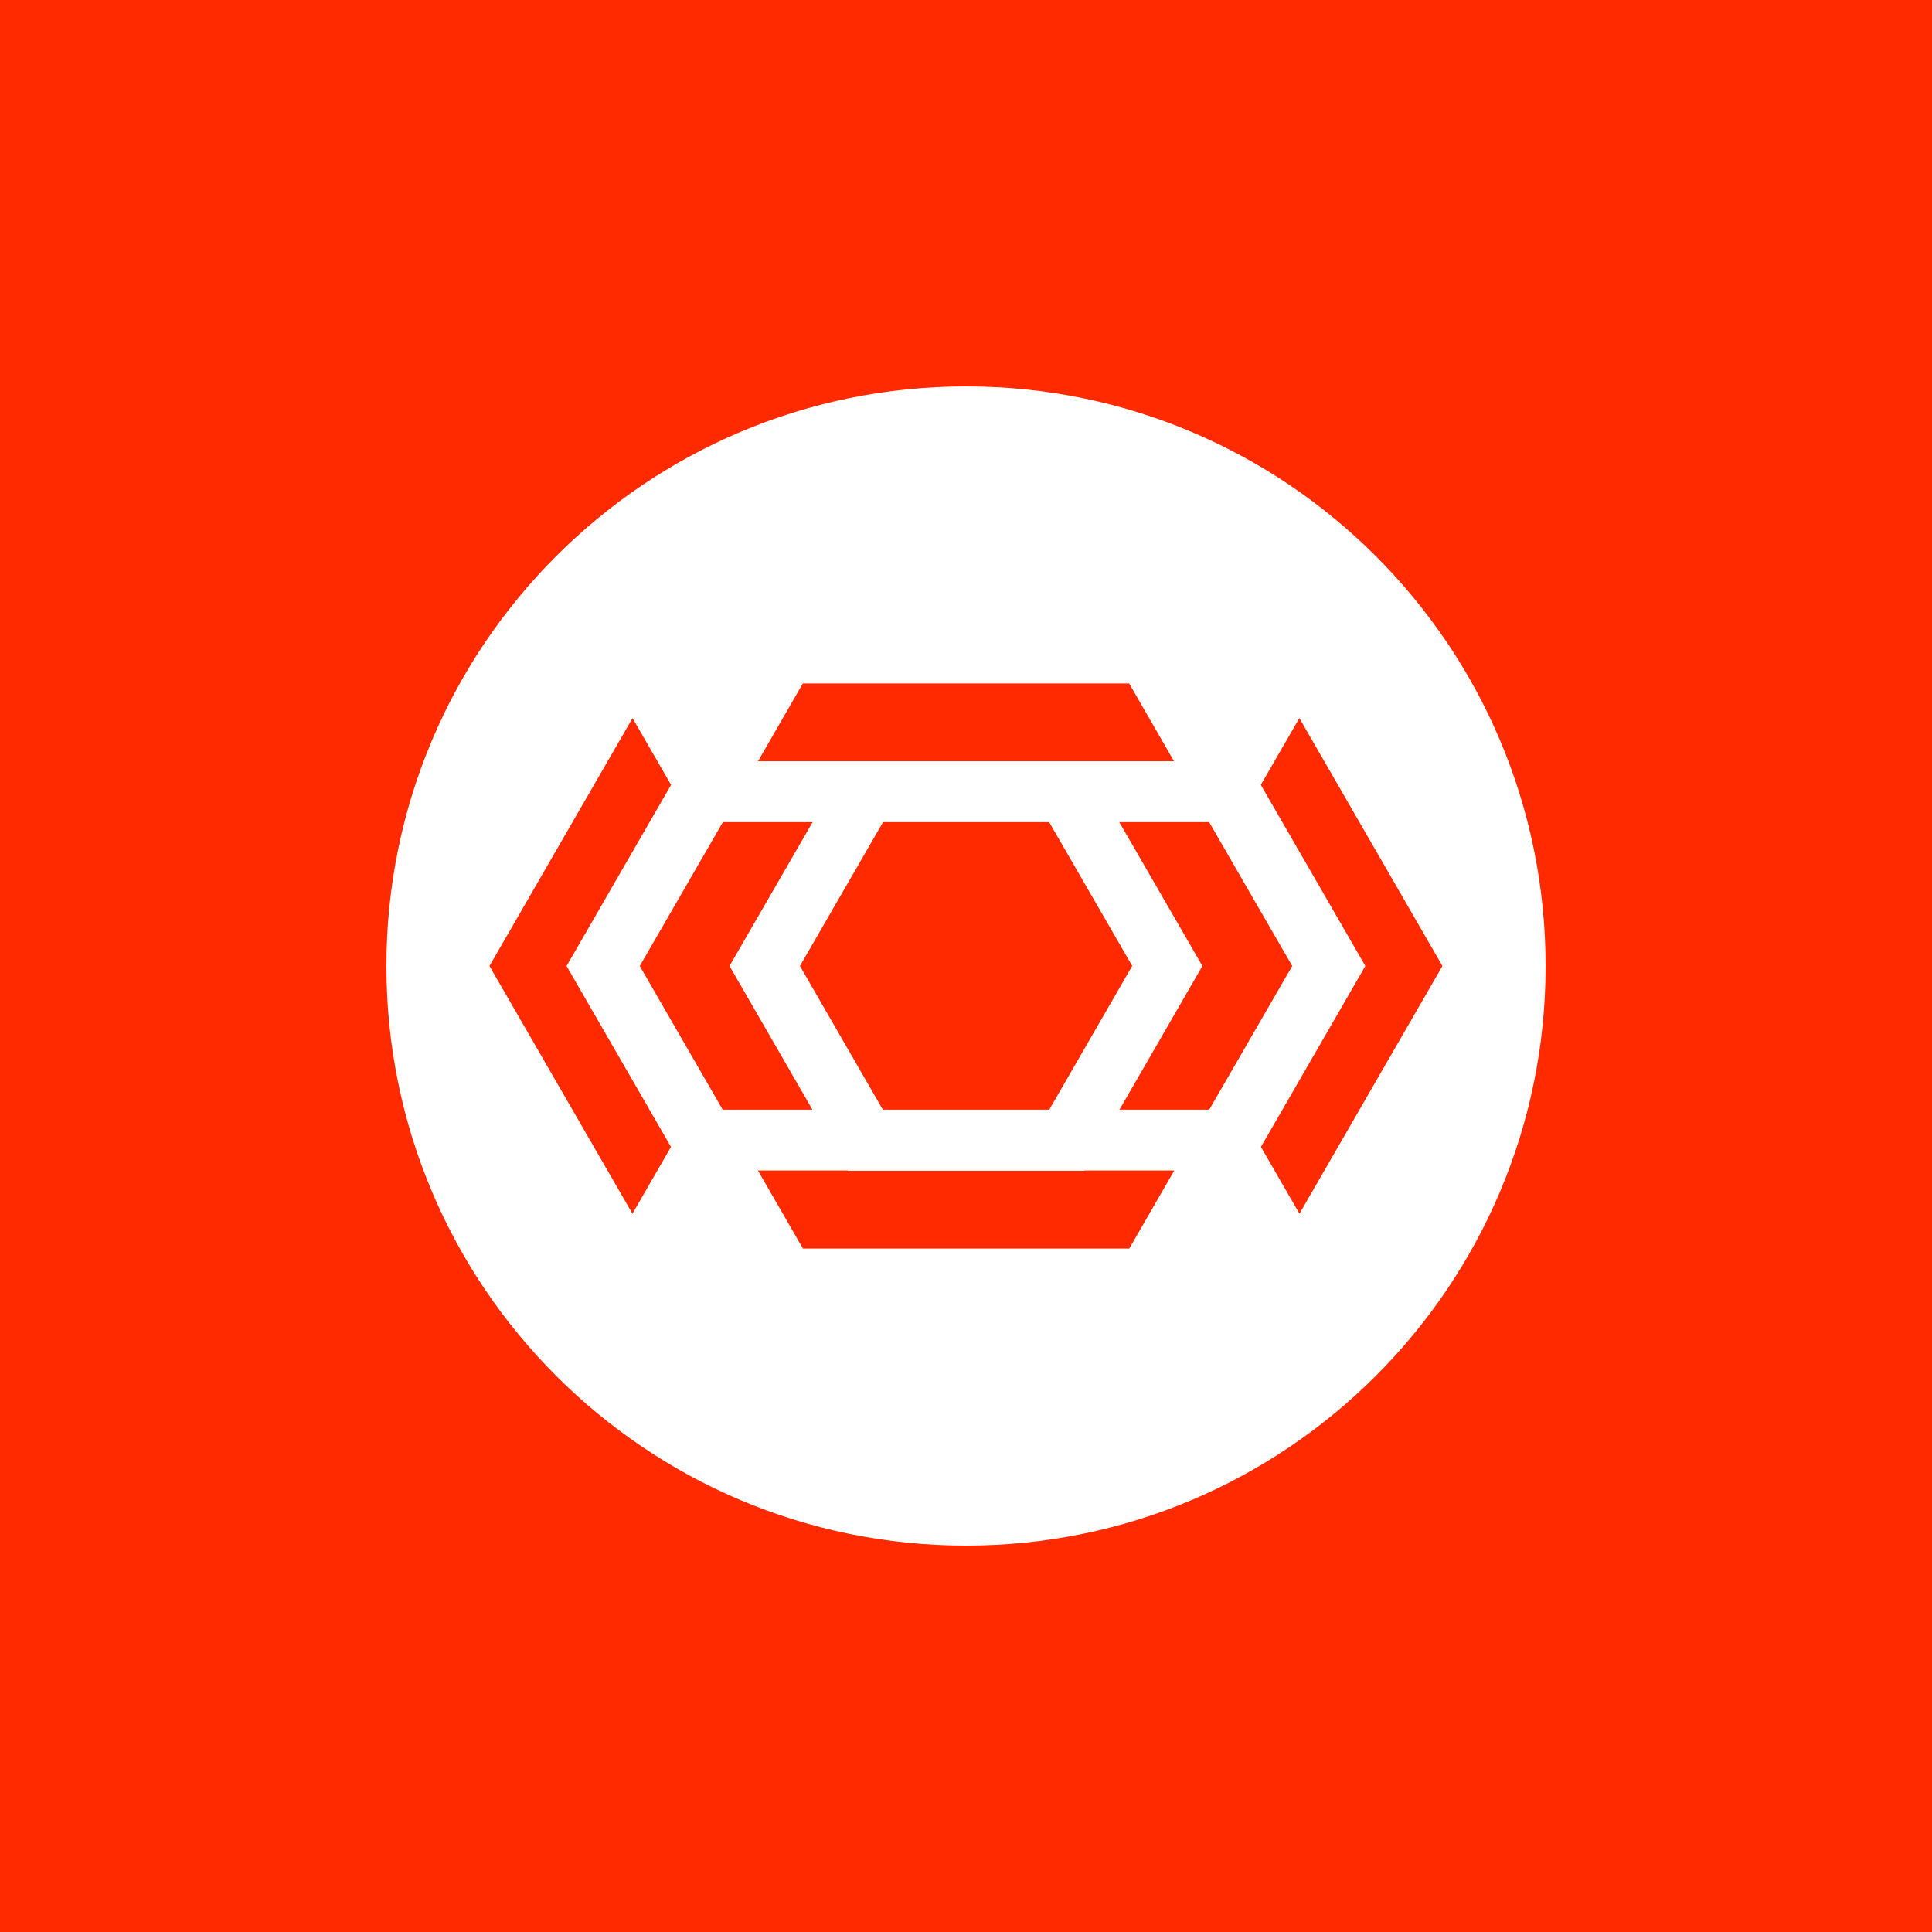 <svg width="20" height="20" viewBox="0 0 20 20" fill="none" xmlns="http://www.w3.org/2000/svg">
<rect width="20" height="20" fill="#FF2A00"/>
<path d="M10 4C6.686 4 4 6.686 4 10C4 13.314 6.686 16 10 16C13.314 16 16 13.314 16 10C16 6.686 13.314 4 10 4ZM8.312 7.075H11.689L12.153 7.88H7.847L8.311 7.075H8.312ZM11.72 10L10.862 11.487H9.139L8.281 10L9.141 8.511H10.861L11.721 10H11.72ZM6.547 12.564L5.067 10L6.548 7.434L6.947 8.125L5.865 10L6.946 11.873L6.547 12.564ZM6.623 10L7.483 8.511H8.412L7.552 10L8.41 11.487H7.481L6.623 10ZM11.688 12.925H8.312L7.846 12.117H8.775L8.777 12.12H11.225L11.226 12.117H12.156L11.69 12.925H11.688ZM11.589 11.487L12.447 10L11.587 8.511H12.517L13.377 10L12.518 11.487H11.589ZM13.452 12.564L13.053 11.873L14.134 10L13.052 8.125L13.451 7.434L14.932 10L13.452 12.564Z" fill="white"/>
</svg>
